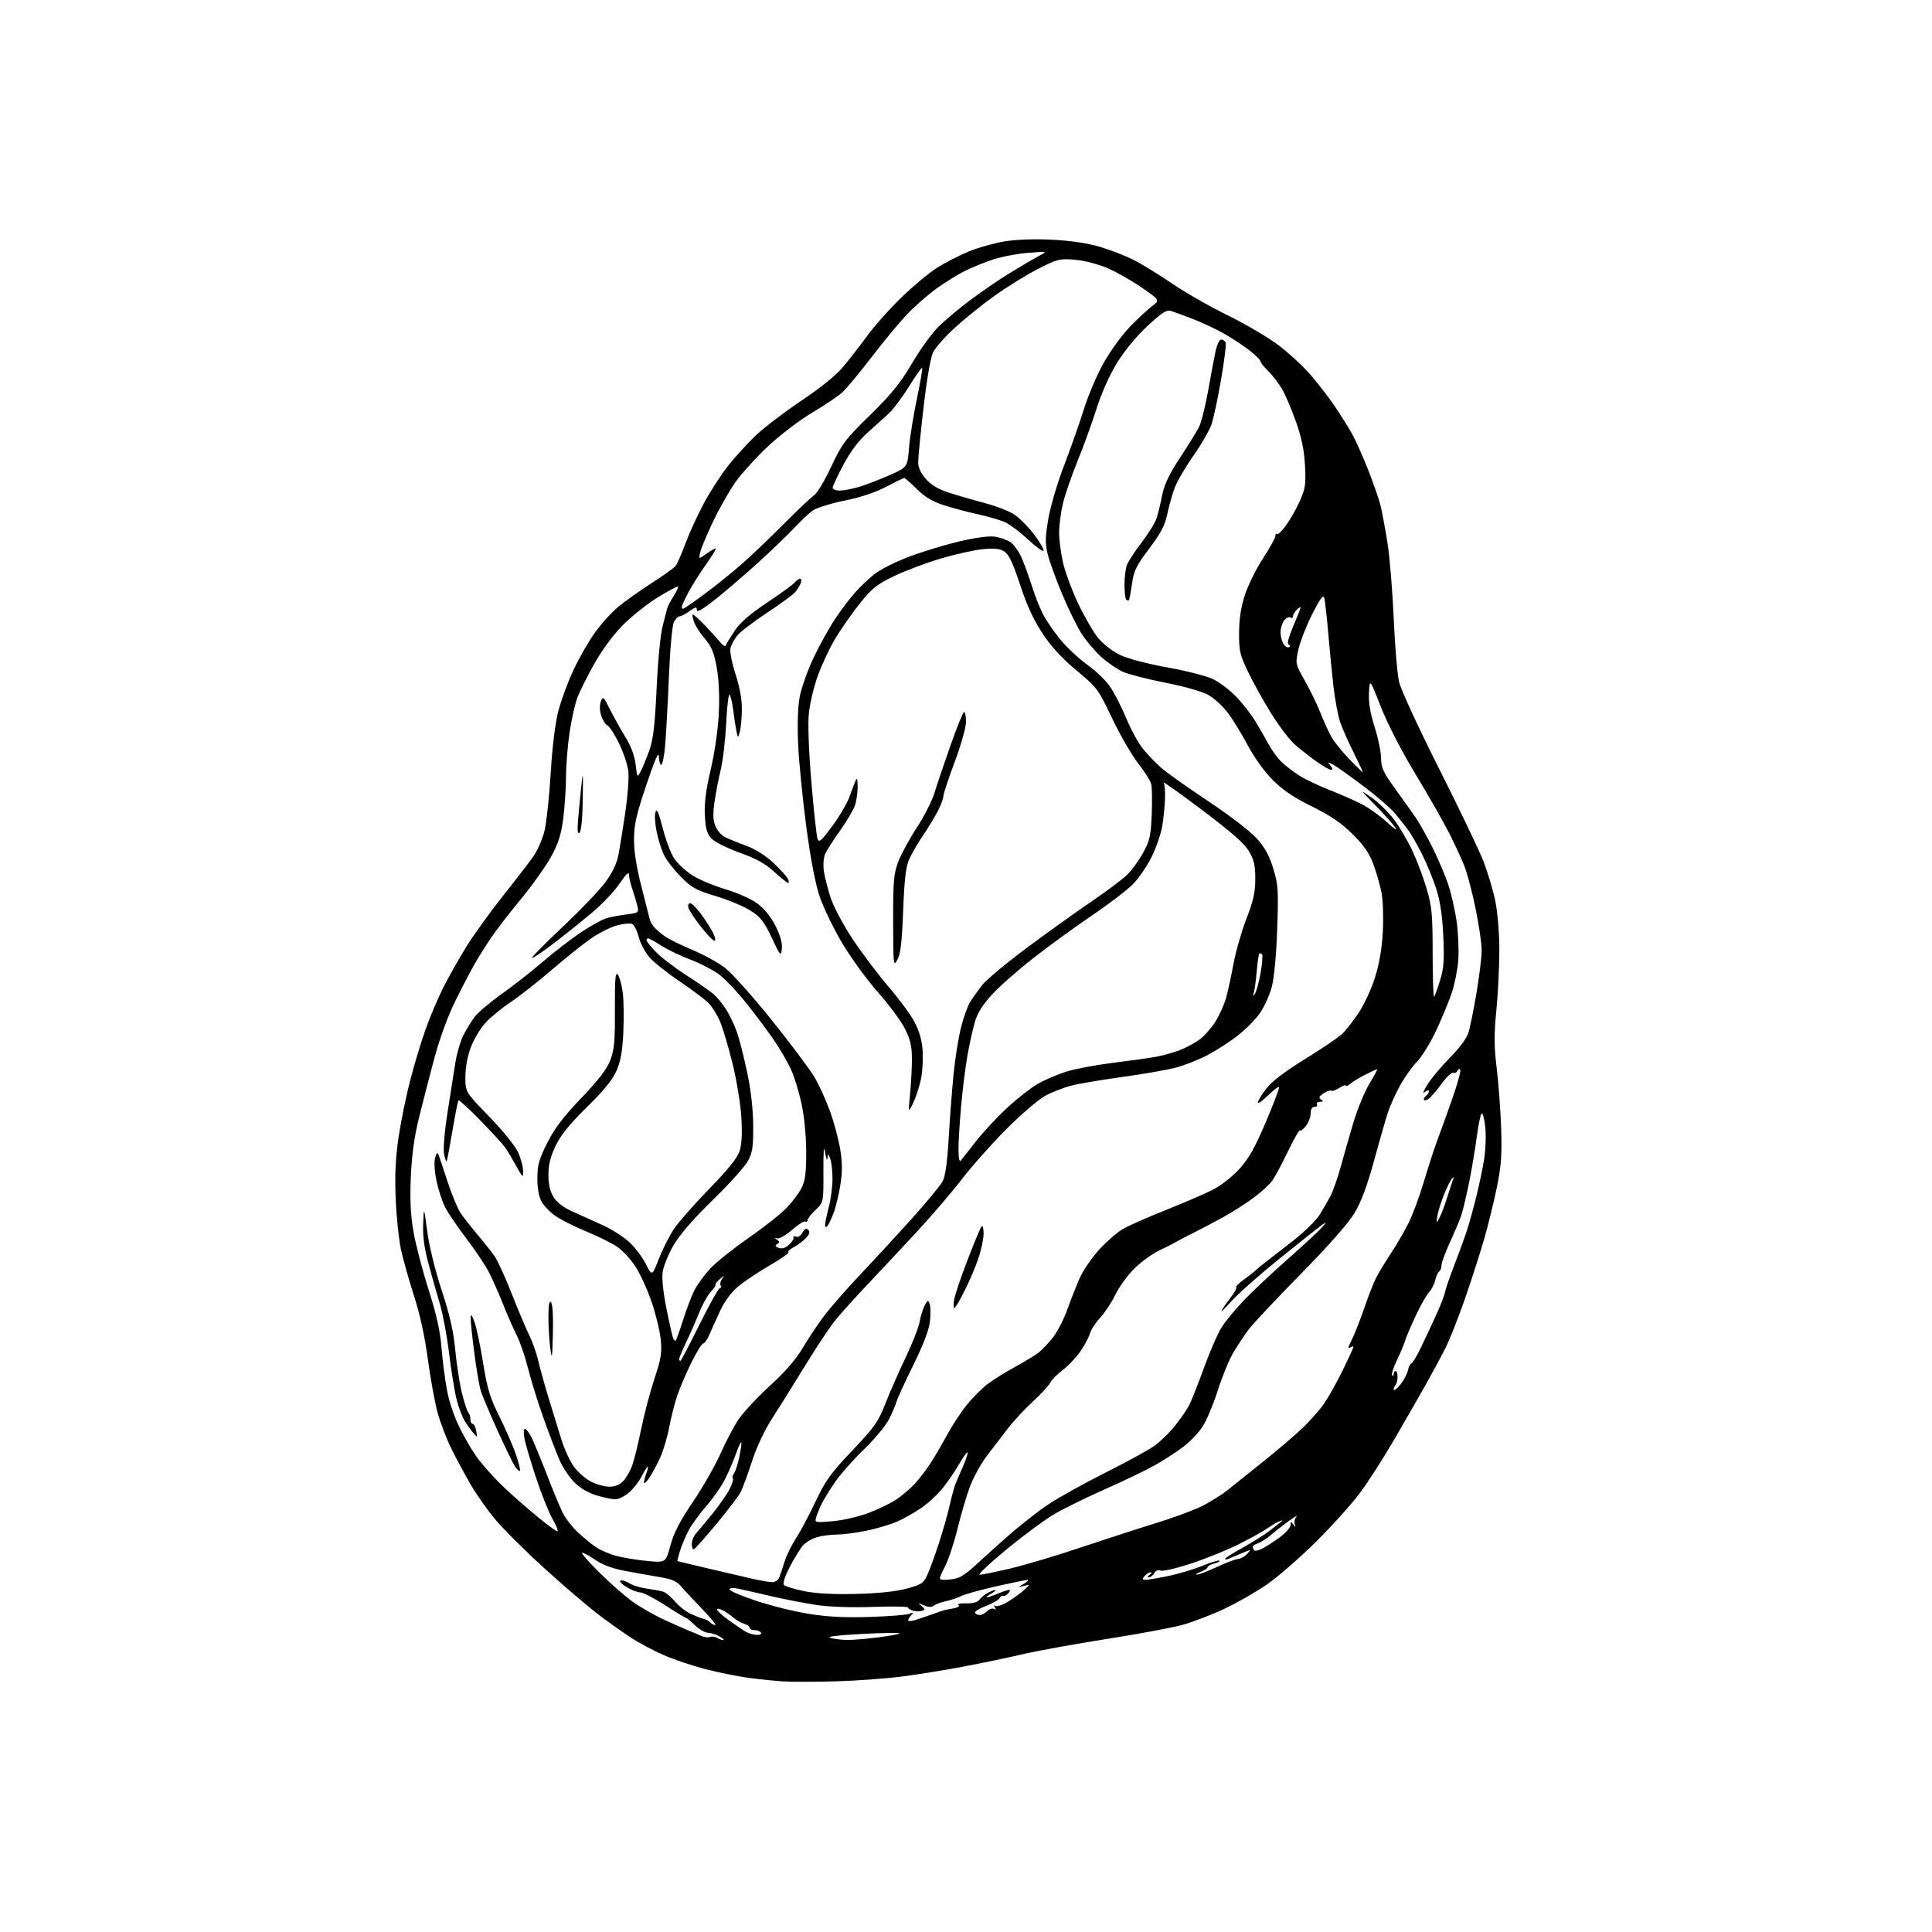 <?xml version="1.0" encoding="UTF-8" standalone="no"?>
<svg 
  version="1.1" 
  xmlns="http://www.w3.org/2000/svg" 
  xmlns:xlink="http://www.w3.org/1999/xlink" 
  xmlns:svg="http://www.w3.org/2000/svg"
  xmlns:rdf="http://www.w3.org/1999/02/22-rdf-syntax-ns#"
  xmlns:cc="http://creativecommons.org/ns#"
  xmlns:dc="http://purl.org/dc/elements/1.1/"
  viewBox="0 0 768 768"
  width="768"
  height="768"
>
<style>svg {background-color: white; }</style>"
<path stroke="none" fill="black" fill-rule="evenodd" d="M332.20,668.36C324.12,668.58 314.80,668.60 311.50,668.39C308.20,668.19 301.90,667.54 297.50,666.96C293.10,666.37 285.31,664.79 280.18,663.45C275.05,662.11 267.65,659.60 263.72,657.88C259.80,656.16 254.09,653.13 251.04,651.14C247.99,649.16 242.12,645.00 238.00,641.89C233.88,638.78 224.13,630.45 216.34,623.37C208.56,616.29 199.67,607.42 196.58,603.65C193.49,599.88 189.23,593.81 187.11,590.15C184.98,586.49 181.62,580.26 179.63,576.29C177.64,572.33 175.10,565.73 173.97,561.63C172.85,557.52 171.09,547.91 170.07,540.26C168.87,531.28 166.92,522.36 164.58,515.11C162.58,508.92 160.24,500.63 159.38,496.68C158.53,492.73 157.58,483.65 157.29,476.50C156.90,467.12 157.22,460.35 158.42,452.19C159.34,445.97 161.41,435.80 163.02,429.59C164.63,423.38 167.36,414.30 169.09,409.40C170.82,404.51 174.02,396.94 176.20,392.60C178.39,388.25 182.58,380.82 185.53,376.10C188.47,371.37 195.00,362.32 200.04,356.00C205.07,349.68 210.50,342.62 212.10,340.31C213.70,338.01 215.65,333.51 216.44,330.31C217.22,327.12 218.33,316.85 218.90,307.50C219.54,296.95 220.69,287.54 221.93,282.72C223.03,278.44 225.74,271.08 227.95,266.37C230.15,261.66 233.97,254.99 236.44,251.53C238.90,248.08 243.08,243.46 245.71,241.27C248.34,239.08 254.32,234.83 259.00,231.82C263.68,228.81 268.00,225.71 268.61,224.92C269.22,224.14 270.96,220.12 272.49,216.00C274.02,211.88 277.32,204.68 279.83,200.00C282.33,195.32 286.71,188.57 289.56,185.00C292.40,181.43 297.38,175.99 300.62,172.93C303.85,169.86 311.95,163.71 318.61,159.25C326.23,154.15 332.36,149.18 335.17,145.82C337.62,142.90 341.92,137.35 344.73,133.50C347.53,129.65 353.58,122.85 358.17,118.39C362.75,113.93 369.14,108.59 372.36,106.53C375.59,104.48 381.30,101.53 385.05,99.98C388.80,98.43 395.28,96.62 399.45,95.94C404.10,95.19 411.36,94.94 418.26,95.29C425.34,95.65 432.28,96.67 437.00,98.05C441.12,99.26 447.20,101.60 450.50,103.26C453.80,104.92 460.75,109.18 465.94,112.72C471.13,116.27 480.96,121.89 487.78,125.21C494.60,128.54 503.66,133.84 507.91,136.99C512.16,140.15 518.20,145.74 521.33,149.43C524.46,153.11 528.73,158.69 530.82,161.82C532.91,164.94 535.80,169.56 537.25,172.07C538.69,174.58 541.63,181.11 543.79,186.57C545.94,192.03 548.20,198.53 548.80,201.00C549.39,203.47 550.61,210.00 551.50,215.50C552.40,221.00 553.52,234.50 554.00,245.50C554.48,256.50 555.45,267.98 556.14,271.00C556.86,274.10 563.80,289.18 572.06,305.57C580.12,321.55 588.09,338.20 589.77,342.57C591.45,346.93 593.54,353.97 594.41,358.21C595.33,362.68 596.00,370.87 596.01,377.71C596.01,384.19 595.48,394.94 594.83,401.59C593.87,411.29 593.90,415.84 594.96,424.59C595.69,430.59 596.49,441.35 596.73,448.50C597.08,459.09 596.77,463.45 595.02,472.00C593.85,477.77 591.54,487.14 589.90,492.81C588.25,498.48 584.85,509.05 582.33,516.31C579.81,523.56 576.41,532.20 574.77,535.50C573.13,538.80 569.50,545.55 566.71,550.50C563.92,555.45 558.25,565.34 554.09,572.47C549.94,579.60 543.89,589.03 540.64,593.41C537.39,597.79 529.48,606.58 523.06,612.94C516.64,619.30 507.91,626.89 503.67,629.82C499.44,632.75 491.81,637.11 486.73,639.51C481.66,641.91 474.12,644.80 470.00,645.93C465.88,647.05 452.43,649.56 440.12,651.49C427.81,653.42 412.73,656.15 406.62,657.56C400.50,658.98 389.88,661.20 383.00,662.50C376.12,663.81 365.19,665.57 358.70,666.42C352.21,667.26 340.29,668.14 332.20,668.36zM287.50,651.95C288.05,651.94 287.38,651.29 286.00,650.50C284.62,649.71 282.55,649.05 281.40,649.04C280.24,649.02 277.88,647.65 276.16,646.00C274.43,644.35 272.77,643.00 272.48,643.00C272.18,643.00 268.46,640.75 264.22,638.00C259.97,635.25 255.60,633.00 254.50,633.00C253.40,633.00 250.93,632.03 249.00,630.84C247.07,629.66 246.04,628.51 246.69,628.28C247.34,628.06 248.92,628.55 250.19,629.37C251.46,630.19 254.53,631.14 257.00,631.48C259.48,631.82 262.40,632.36 263.50,632.67C264.60,632.99 266.78,634.78 268.34,636.65C269.91,638.52 272.83,640.78 274.84,641.67C276.85,642.56 279.12,643.42 279.88,643.58C280.64,643.73 281.74,644.34 282.33,644.93C282.92,645.52 283.83,646.00 284.35,646.00C284.88,646.00 282.58,643.19 279.25,639.75C275.92,636.31 272.14,632.25 270.85,630.72C269.00,628.53 267.13,627.72 262.00,626.87C258.43,626.28 252.21,625.17 248.20,624.41C243.29,623.48 239.41,622.00 236.38,619.91C233.89,618.21 231.64,617.03 231.37,617.30C231.10,617.57 234.17,621.05 238.19,625.04C242.21,629.02 248.00,634.13 251.06,636.39C254.12,638.65 259.97,642.03 264.06,643.89C268.15,645.76 272.62,647.73 274.00,648.28C275.38,648.82 277.48,649.72 278.68,650.27C279.88,650.82 281.50,651.02 282.27,650.73C283.05,650.43 284.32,650.59 285.09,651.08C285.87,651.57 286.95,651.96 287.50,651.95zM336.43,651.90C338.60,651.96 344.35,651.49 349.21,650.87C354.08,650.24 357.84,649.51 357.58,649.24C357.31,648.97 350.43,649.11 342.29,649.54C333.12,650.02 328.45,650.60 330.00,651.06C331.38,651.47 334.27,651.85 336.43,651.90zM300.81,649.90C302.11,649.96 302.85,649.56 302.50,649.00C302.16,648.45 301.01,648.00 299.94,648.00C298.87,648.00 298.00,647.58 298.00,647.07C298.00,646.55 296.99,645.83 295.75,645.45C294.51,645.08 292.60,643.98 291.50,643.01C290.40,642.04 288.49,640.73 287.25,640.09C286.01,639.45 285.00,639.32 285.00,639.80C285.00,640.27 287.13,642.20 289.73,644.08C292.34,645.96 295.37,648.02 296.48,648.65C297.59,649.29 299.54,649.85 300.81,649.90zM363.75,644.02C365.26,643.56 368.42,642.49 370.76,641.63C373.11,640.78 375.24,640.05 375.51,640.02C375.77,639.98 377.38,639.67 379.08,639.33C380.96,638.96 381.70,638.43 380.97,637.98C380.32,637.58 381.68,637.30 383.99,637.36C386.75,637.43 388.58,636.93 389.34,635.90C389.98,635.03 391.48,633.80 392.68,633.16C393.89,632.52 395.24,632.02 395.68,632.04C396.13,632.05 395.38,632.71 394.00,633.50C392.62,634.29 391.85,634.95 392.28,634.96C392.71,634.98 394.68,634.33 396.65,633.50C398.63,632.67 400.66,632.00 401.16,632.00C401.67,632.00 401.50,632.63 400.79,633.40C400.08,634.16 399.19,634.60 398.81,634.37C398.43,634.15 397.76,634.57 397.31,635.32C396.87,636.07 394.37,637.49 391.77,638.47C389.17,639.45 387.28,640.65 387.58,641.13C387.88,641.61 388.73,642.00 389.49,642.00C390.24,642.00 391.56,641.30 392.42,640.44C393.28,639.58 394.51,639.20 395.15,639.59C395.92,640.07 396.04,639.87 395.50,639.00C394.97,638.15 395.08,637.93 395.81,638.38C396.42,638.76 398.82,637.88 401.13,636.42C403.45,634.95 406.28,632.86 407.42,631.77C409.50,629.77 409.50,629.77 407.00,630.43C404.50,631.08 404.50,631.08 407.00,629.58C408.38,628.75 409.05,628.05 408.49,628.04C407.94,628.02 402.34,629.16 396.04,630.58C389.75,632.00 383.45,633.74 382.05,634.46C380.65,635.17 377.93,636.09 376.00,636.50C374.07,636.90 371.92,637.70 371.22,638.26C370.33,638.98 369.10,638.94 367.22,638.13C364.82,637.11 364.71,637.13 366.28,638.37C367.74,639.51 367.80,639.86 366.63,640.31C365.84,640.62 364.25,640.62 363.10,640.31C361.94,640.01 361.00,639.43 361.00,639.02C361.00,638.61 354.76,638.50 347.14,638.77C338.71,639.07 329.98,638.79 324.89,638.05C320.27,637.38 312.00,635.78 306.50,634.49C301.00,633.20 295.04,631.85 293.25,631.49C291.32,631.11 290.00,631.25 290.00,631.84C290.00,632.39 294.84,634.44 300.75,636.40C306.66,638.36 316.16,640.70 321.85,641.59C329.16,642.74 336.19,643.08 345.85,642.76C353.36,642.52 360.40,641.95 361.50,641.51C363.15,640.85 363.28,640.94 362.25,642.05C361.56,642.79 361.00,643.73 361.00,644.13C361.00,644.53 362.24,644.48 363.75,644.02zM340.00,633.62C348.80,633.42 355.83,632.70 360.19,631.55C366.07,630.00 367.06,629.38 368.47,626.42C369.35,624.56 371.42,618.96 373.06,613.97C374.71,608.98 376.73,601.89 377.55,598.20C378.38,594.52 379.46,590.60 379.96,589.50C380.46,588.40 381.81,585.29 382.95,582.60C384.09,579.90 384.85,577.52 384.63,577.30C384.42,577.09 382.99,579.07 381.46,581.70C379.93,584.34 377.07,588.58 375.09,591.12C373.12,593.67 369.25,597.32 366.50,599.24C363.75,601.15 359.33,603.67 356.68,604.83C354.03,606.00 348.54,607.63 344.48,608.47C340.41,609.31 335.15,610.00 332.79,610.01C330.43,610.01 326.89,610.46 324.93,611.00C322.96,611.55 320.42,613.01 319.29,614.25C318.16,615.49 315.77,619.34 313.98,622.81C311.89,626.88 311.07,629.47 311.70,630.10C312.23,630.63 315.78,631.71 319.58,632.49C324.16,633.44 331.07,633.82 340.00,633.62zM306.77,628.92C308.25,628.97 309.34,628.22 309.89,626.75C310.36,625.51 311.30,622.70 311.97,620.50C312.64,618.30 314.65,614.25 316.43,611.50C318.21,608.75 321.72,602.14 324.24,596.80C328.17,588.49 330.25,585.60 338.76,576.66C347.63,567.33 349.04,565.32 351.99,557.86C353.80,553.26 357.44,545.00 360.06,539.50C362.69,534.00 365.16,527.70 365.55,525.50C365.94,523.30 366.84,520.38 367.55,519.00C368.71,516.75 368.92,516.68 369.55,518.31C369.94,519.31 369.99,522.46 369.66,525.31C369.26,528.75 367.05,534.56 363.12,542.50C359.86,549.10 356.86,555.62 356.46,557.00C356.07,558.38 354.69,561.59 353.41,564.14C352.13,566.69 347.64,572.09 343.44,576.14C339.24,580.19 334.12,585.98 332.05,589.00C329.98,592.02 327.61,595.85 326.77,597.50C325.94,599.15 324.92,601.58 324.51,602.90C323.77,605.31 323.77,605.31 330.98,604.70C335.01,604.37 341.36,602.90 345.35,601.39C349.28,599.90 354.30,597.45 356.50,595.94C358.70,594.43 361.90,591.69 363.61,589.85C365.31,588.01 368.04,584.48 369.68,582.00C371.31,579.52 374.34,574.35 376.43,570.50C378.51,566.65 382.08,561.21 384.36,558.40C386.64,555.60 390.30,551.93 392.50,550.24C394.70,548.56 399.67,545.45 403.55,543.34C407.43,541.23 411.72,538.60 413.08,537.50C414.44,536.40 416.96,533.70 418.68,531.50C420.40,529.30 422.93,524.35 424.30,520.50C425.67,516.65 427.89,511.02 429.23,508.00C430.58,504.98 434.06,499.90 436.97,496.71C439.88,493.53 444.12,489.85 446.38,488.54C448.65,487.22 456.27,483.85 463.32,481.05C470.38,478.25 478.74,474.64 481.91,473.04C485.23,471.37 489.76,467.85 492.59,464.76C496.40,460.58 498.78,456.38 503.21,445.98C506.35,438.61 508.70,432.37 508.44,432.10C508.18,431.84 506.17,433.38 503.98,435.52C501.79,437.66 500.00,438.90 500.00,438.28C500.00,437.66 501.48,435.21 503.30,432.83C505.54,429.90 510.50,426.10 518.75,421.00C525.43,416.88 532.09,412.38 533.53,411.00C534.98,409.62 537.92,405.87 540.07,402.66C542.22,399.44 545.13,393.14 546.55,388.66C548.28,383.21 549.32,377.18 549.68,370.50C549.99,365.00 549.77,358.02 549.20,355.00C548.63,351.98 547.15,346.80 545.92,343.50C544.24,339.02 542.13,335.98 537.59,331.50C533.13,327.10 528.83,324.18 521.50,320.57C514.30,317.02 509.94,314.08 505.94,310.07C502.64,306.77 498.61,301.16 496.02,296.29C493.62,291.78 490.03,285.93 488.04,283.29C486.05,280.66 482.55,277.47 480.26,276.20C477.90,274.90 470.60,272.83 463.36,271.41C456.35,270.04 448.71,268.08 446.38,267.05C444.05,266.02 440.12,263.30 437.63,261.01C435.14,258.72 431.68,254.61 429.92,251.88C428.17,249.15 424.71,242.09 422.24,236.20C419.77,230.32 417.18,223.17 416.48,220.33C415.43,216.03 415.47,213.67 416.71,206.33C417.54,201.41 420.33,191.96 423.00,185.00C425.64,178.12 429.18,168.06 430.87,162.64C432.56,157.22 436.07,148.98 438.69,144.32C441.30,139.66 445.93,133.26 448.97,130.09C452.01,126.92 455.99,123.20 457.82,121.83C461.14,119.34 461.14,119.34 453.82,114.29C449.79,111.51 443.57,108.00 440.00,106.49C436.31,104.93 430.76,103.52 427.17,103.23C421.23,102.75 420.33,102.97 412.67,106.88C408.18,109.17 400.45,113.94 395.50,117.48C390.55,121.01 383.35,126.80 379.50,130.33C375.65,133.86 371.77,138.27 370.87,140.13C369.92,142.10 368.37,151.16 367.12,162.00C365.94,172.18 364.99,181.95 364.99,183.72C365.00,185.86 366.01,188.08 368.05,190.40C370.17,192.82 372.97,194.47 377.30,195.87C380.71,196.97 387.10,198.82 391.50,199.98C395.90,201.15 401.17,203.20 403.21,204.54C405.25,205.88 408.78,209.44 411.05,212.45C413.33,215.47 415.03,218.37 414.84,218.91C414.66,219.45 411.85,217.42 408.61,214.40C405.37,211.38 401.11,208.24 399.15,207.42C397.19,206.60 392.42,205.24 388.54,204.39C384.67,203.55 378.67,201.95 375.21,200.84C370.69,199.38 367.67,197.58 364.46,194.41C362.00,191.98 359.75,190.00 359.47,190.00C359.18,190.00 355.92,191.58 352.22,193.52C347.89,195.79 342.00,197.74 335.65,199.02C330.24,200.11 324.58,201.88 323.07,202.95C321.57,204.02 318.33,207.06 315.88,209.70C313.44,212.34 306.95,218.57 301.47,223.56C295.99,228.54 288.24,235.19 284.25,238.35C279.29,242.27 277.00,243.58 277.00,242.47C277.00,241.10 276.58,241.17 274.10,242.93C272.50,244.07 270.71,245.00 270.13,245.00C269.55,245.00 268.55,245.98 267.91,247.18C267.23,248.43 266.39,257.59 265.91,268.93C265.46,279.69 264.78,291.99 264.41,296.25C264.04,300.51 263.35,304.00 262.87,304.00C262.39,304.00 261.96,302.54 261.91,300.75C261.84,298.46 260.37,301.79 256.94,312.00C252.92,323.93 252.05,327.78 252.03,333.69C252.01,338.52 253.00,344.75 255.05,352.69C256.72,359.18 258.20,365.02 258.34,365.65C258.48,366.28 259.20,367.54 259.96,368.45C260.71,369.35 262.63,371.02 264.23,372.16C265.83,373.30 270.73,375.73 275.12,377.55C279.52,379.38 285.37,382.59 288.14,384.68C290.90,386.78 299.29,396.15 306.77,405.50C314.26,414.85 321.87,425.00 323.69,428.05C325.50,431.10 328.29,437.17 329.88,441.55C331.47,445.92 333.30,452.74 333.97,456.71C334.86,462.10 334.89,465.70 334.07,470.96C333.47,474.84 332.24,479.92 331.34,482.25C330.44,484.59 329.32,486.93 328.85,487.45C328.34,488.02 328.00,487.81 328.00,486.91C328.00,486.09 328.68,482.83 329.50,479.66C330.32,476.49 330.97,471.34 330.93,468.20C330.89,465.07 330.47,461.60 330.00,460.50C329.14,458.50 329.14,458.50 328.92,460.50C328.80,461.60 328.38,460.48 327.98,458.00C327.50,454.95 327.28,457.44 327.32,465.71C327.38,477.92 327.38,477.92 324.19,480.97C322.43,482.65 321.00,484.49 321.00,485.07C321.00,485.65 320.60,485.87 320.12,485.58C319.64,485.28 317.28,486.76 314.87,488.86C312.47,490.97 309.82,492.50 309.00,492.27C307.79,491.93 307.76,492.03 308.86,492.80C309.95,493.57 309.97,493.90 308.92,494.55C307.96,495.15 308.12,495.52 309.57,496.06C310.86,496.53 312.23,496.10 313.72,494.74C314.94,493.62 315.70,492.33 315.42,491.87C315.13,491.40 315.56,491.28 316.37,491.59C317.26,491.93 318.31,491.29 319.02,489.97C319.86,488.40 320.49,488.09 321.27,488.87C322.05,489.65 321.81,490.55 320.43,492.08C319.37,493.25 317.22,494.87 315.66,495.68C314.09,496.49 313.09,497.42 313.42,497.76C313.76,498.09 310.40,500.47 305.95,503.03C301.51,505.59 295.89,509.34 293.48,511.36C290.64,513.72 288.06,517.23 286.18,521.26C284.58,524.69 282.65,528.96 281.89,530.75C281.13,532.54 280.06,534.03 279.51,534.07C278.95,534.10 276.81,537.59 274.74,541.82C272.66,546.04 270.15,551.98 269.14,555.00C268.13,558.02 266.71,563.64 265.99,567.48C265.28,571.32 263.66,576.72 262.40,579.48C261.15,582.24 259.20,585.85 258.07,587.50C256.94,589.15 256.01,589.97 256.01,589.32C256.00,588.66 256.44,586.98 256.98,585.57C257.51,584.15 257.75,583.00 257.50,583.00C257.25,583.00 256.15,584.74 255.06,586.87C253.98,589.01 251.68,591.93 249.97,593.37C248.25,594.82 245.84,596.00 244.60,596.00C243.37,596.00 240.03,595.31 237.17,594.46C233.92,593.49 230.64,591.57 228.37,589.30C226.38,587.31 223.74,583.39 222.51,580.59C221.27,577.79 218.41,570.33 216.15,564.00C213.88,557.67 211.09,548.71 209.95,544.09C208.80,539.46 206.78,533.52 205.45,530.90C204.12,528.27 201.66,522.69 200.00,518.50C198.34,514.31 195.83,508.62 194.42,505.85C193.02,503.08 188.98,497.03 185.45,492.40C181.92,487.78 178.09,482.15 176.94,479.89C175.79,477.63 174.25,472.91 173.51,469.39C172.72,465.60 172.50,461.88 172.96,460.25C173.52,458.32 173.92,457.95 174.32,459.00C174.64,459.82 176.28,464.72 177.97,469.88C179.66,475.04 182.02,480.66 183.21,482.38C184.40,484.10 187.46,487.98 190.00,491.00C192.54,494.02 195.56,497.85 196.70,499.50C197.84,501.15 200.91,507.90 203.51,514.50C206.11,521.10 209.25,528.52 210.49,531.00C211.72,533.48 213.29,537.98 213.99,541.00C214.68,544.02 216.56,550.77 218.16,556.00C219.77,561.23 222.03,568.56 223.18,572.29C224.33,576.03 226.56,580.85 228.13,583.01C229.69,585.18 232.76,587.86 234.95,588.97C237.13,590.09 240.43,591.00 242.29,591.00C244.50,591.00 246.39,590.22 247.79,588.72C248.97,587.47 250.58,584.61 251.37,582.38C252.15,580.14 253.75,573.63 254.91,567.91C256.07,562.18 258.43,553.27 260.14,548.10C262.78,540.17 263.17,537.76 262.67,532.60C262.35,529.25 260.71,522.45 259.02,517.51C257.34,512.57 254.40,506.16 252.48,503.27C250.56,500.39 247.28,496.89 245.18,495.50C243.08,494.11 237.60,491.41 233.01,489.50C228.41,487.60 222.90,484.82 220.76,483.33C218.61,481.85 216.12,479.25 215.22,477.57C214.18,475.63 213.59,472.19 213.61,468.27C213.64,463.04 214.28,460.78 217.57,454.27C220.47,448.52 223.98,443.90 231.07,436.50C237.93,429.34 241.19,425.08 242.57,421.50C244.19,417.32 244.49,414.00 244.44,401.16C244.40,388.66 244.62,386.13 245.64,387.52C246.32,388.46 247.19,391.69 247.57,394.71C247.95,397.72 248.04,404.76 247.78,410.34C247.44,417.84 246.73,421.83 245.10,425.60C243.53,429.20 240.08,433.45 233.31,440.10C226.36,446.92 222.94,451.15 220.86,455.50C218.79,459.86 218.00,463.01 218.00,467.00C218.01,470.76 218.65,473.55 220.03,475.82C221.40,478.06 223.91,479.97 227.78,481.70C230.92,483.11 236.28,485.52 239.67,487.06C243.06,488.60 247.71,491.55 250.00,493.62C252.28,495.68 255.29,499.62 256.68,502.36C259.21,507.34 259.21,507.34 261.92,500.36C263.42,496.52 266.14,491.16 267.97,488.44C269.80,485.72 276.12,478.55 282.01,472.50C289.45,464.86 293.12,460.30 294.00,457.57C294.86,454.91 295.09,450.57 294.69,444.07C294.37,438.72 292.80,429.21 291.13,422.50C289.49,415.90 287.27,408.48 286.20,406.00C285.13,403.52 283.15,400.33 281.81,398.90C280.48,397.48 275.33,393.59 270.39,390.26C265.44,386.94 259.96,382.58 258.21,380.58C256.45,378.58 254.50,374.90 253.87,372.39C253.24,369.88 252.04,367.57 251.21,367.25C250.37,366.93 247.70,367.20 245.26,367.85C242.83,368.50 238.29,370.78 235.17,372.90C232.05,375.03 225.00,380.65 219.50,385.40C214.00,390.14 206.57,395.97 203.00,398.35C199.43,400.73 194.87,404.49 192.87,406.71C190.87,408.93 188.29,413.29 187.12,416.41C185.82,419.88 185.00,424.41 185.00,428.09C185.00,434.11 185.00,434.11 194.46,443.86C199.85,449.41 204.79,455.52 205.94,458.05C207.05,460.50 207.96,463.85 207.96,465.50C207.96,468.34 207.82,468.23 205.18,463.45C203.65,460.67 201.68,457.37 200.80,456.12C199.92,454.87 195.49,450.04 190.96,445.40C186.42,440.75 182.51,437.15 182.27,437.40C182.02,437.65 180.95,442.95 179.90,449.18C178.84,455.40 177.81,460.95 177.62,461.50C177.42,462.05 176.94,460.89 176.55,458.93C176.12,456.75 176.66,450.13 177.94,441.93C179.09,434.54 180.50,425.63 181.07,422.11C181.64,418.60 183.03,413.87 184.16,411.61C185.30,409.35 187.32,406.05 188.64,404.28C189.97,402.51 194.90,398.33 199.59,395.00C204.28,391.66 211.62,385.91 215.90,382.20C220.19,378.50 226.95,373.29 230.93,370.62C234.91,367.95 239.59,365.38 241.33,364.92C243.07,364.45 246.64,363.80 249.25,363.47C253.81,362.90 253.98,362.76 253.37,360.19C253.02,358.71 252.13,355.70 251.38,353.50C250.64,351.30 250.02,348.65 250.01,347.61C250.01,346.39 248.72,347.63 246.38,351.11C244.40,354.07 239.62,359.17 235.77,362.43C231.92,365.70 224.98,371.27 220.35,374.82C215.72,378.36 211.72,381.06 211.47,380.80C211.22,380.55 216.72,374.98 223.69,368.42C230.66,361.87 238.28,353.90 240.62,350.73C243.49,346.84 245.19,343.26 245.86,339.73C246.41,336.85 247.64,329.28 248.58,322.91C249.52,316.53 250.06,309.20 249.77,306.62C249.48,304.04 247.79,298.99 246.02,295.39C244.25,291.80 242.20,288.63 241.45,288.34C240.71,288.06 239.61,286.36 239.02,284.57C238.36,282.55 238.28,280.40 238.84,278.92C239.67,276.66 239.88,276.84 242.48,282.01C244.00,285.03 246.77,290.00 248.64,293.06C250.87,296.69 252.27,300.47 252.68,303.94C253.31,309.26 253.31,309.26 254.75,306.51C255.54,304.99 257.08,301.22 258.17,298.13C259.69,293.79 260.34,288.13 261.02,273.50C261.52,262.79 262.56,252.07 263.40,248.92C264.21,245.86 265.02,242.71 265.19,241.92C265.36,241.14 266.50,238.95 267.72,237.06C268.95,235.16 269.75,233.42 269.51,233.18C269.27,232.94 265.57,234.92 261.29,237.58C257.01,240.24 250.71,245.28 247.30,248.78C243.68,252.49 239.07,258.77 236.24,263.86C233.57,268.66 230.60,274.54 229.65,276.92C228.69,279.31 227.26,285.59 226.46,290.88C225.66,296.17 225.01,304.11 225.01,308.53C225.00,312.94 224.52,320.36 223.94,325.02C223.12,331.58 222.05,335.03 219.19,340.34C217.16,344.11 211.75,351.72 207.18,357.26C202.60,362.80 197.17,369.84 195.12,372.91C193.06,375.99 190.12,380.69 188.58,383.36C187.05,386.03 183.62,392.60 180.98,397.95C178.07,403.82 174.78,412.82 172.68,420.59C170.77,427.69 167.99,438.45 166.51,444.50C164.66,452.10 163.67,459.36 163.30,468.00C162.92,477.06 163.21,483.03 164.38,489.70C165.26,494.77 167.96,505.12 170.38,512.70C173.50,522.50 174.98,529.11 175.48,535.50C175.86,540.45 176.85,548.10 177.66,552.50C178.60,557.55 180.64,563.45 183.19,568.50C185.41,572.90 188.78,578.41 190.67,580.74C192.57,583.07 196.00,586.91 198.31,589.27C200.61,591.64 206.69,597.09 211.80,601.40C216.92,605.70 221.35,608.99 221.64,608.69C221.94,608.40 221.03,606.21 219.63,603.82C218.24,601.43 215.30,594.09 213.11,587.49C210.92,580.90 208.83,573.81 208.45,571.75C208.08,569.69 208.18,568.00 208.66,568.00C209.15,568.00 210.30,569.46 211.22,571.25C212.13,573.04 214.90,579.74 217.37,586.14C219.83,592.54 222.74,599.52 223.84,601.64C224.93,603.76 227.56,607.12 229.67,609.09C231.77,611.07 234.99,613.70 236.80,614.95C238.62,616.19 242.34,617.80 245.08,618.52C247.82,619.24 253.34,620.14 257.35,620.52C264.65,621.20 264.65,621.20 266.50,614.35C267.86,609.33 270.26,604.69 275.46,597.00C279.36,591.23 284.26,582.67 286.33,578.00C288.41,573.33 291.61,567.21 293.46,564.41C295.30,561.61 300.94,555.54 306.00,550.91C312.12,545.31 316.47,540.31 319.03,535.93C321.15,532.32 324.97,526.57 327.54,523.16C330.10,519.75 336.57,512.36 341.91,506.73C347.24,501.10 356.47,491.10 362.41,484.51C368.34,477.91 373.90,471.16 374.76,469.51C375.79,467.51 376.58,461.82 377.12,452.50C377.56,444.80 378.43,433.35 379.05,427.05C379.68,420.75 381.02,412.33 382.04,408.34C383.06,404.35 384.68,399.83 385.65,398.29C386.61,396.76 388.73,393.77 390.35,391.66C391.98,389.55 400.10,382.78 408.40,376.61C416.71,370.44 428.33,362.12 434.24,358.11C440.15,354.10 446.46,349.34 448.26,347.54C450.07,345.73 452.87,341.84 454.48,338.88C457.04,334.21 457.48,332.22 457.83,323.78C458.05,318.43 457.96,312.98 457.63,311.67C457.30,310.36 454.95,306.63 452.41,303.39C449.87,300.15 445.21,292.10 442.07,285.50C436.51,273.84 436.11,273.30 427.92,266.50C422.13,261.68 417.92,257.10 414.43,251.82C410.88,246.45 408.20,240.66 405.52,232.50C402.69,223.89 401.06,220.43 399.30,219.28C397.49,218.09 395.43,217.86 390.71,218.31C387.29,218.64 379.77,220.30 374.00,222.01C368.23,223.72 359.87,226.87 355.44,229.00C348.44,232.36 346.64,233.81 341.68,240.04C338.54,243.98 334.18,250.22 331.99,253.91C329.79,257.60 326.70,264.19 325.12,268.56C323.53,272.93 321.92,279.69 321.53,283.58C321.10,287.93 321.49,298.54 322.55,311.08C323.49,322.31 324.59,332.37 324.98,333.44C325.58,335.09 326.47,334.32 330.81,328.44C333.63,324.62 336.67,319.48 337.57,317.00C338.46,314.52 339.57,311.60 340.03,310.50C340.67,308.96 340.88,309.44 340.93,312.60C340.97,314.86 340.49,318.23 339.87,320.10C339.25,321.97 336.51,326.59 333.80,330.37C331.08,334.14 328.42,338.40 327.88,339.82C327.34,341.24 327.17,344.23 327.52,346.46C327.86,348.68 329.05,353.34 330.17,356.81C331.31,360.35 335.16,367.58 338.95,373.31C342.66,378.91 349.04,387.39 353.12,392.13C357.21,396.88 361.84,403.12 363.40,406.00C365.33,409.53 366.41,413.22 366.74,417.38C367.01,420.77 366.72,426.01 366.08,429.02C365.45,432.03 364.05,436.30 362.98,438.50C361.03,442.50 361.03,442.50 361.76,435.00C362.17,430.88 362.50,424.57 362.50,421.00C362.50,415.92 361.90,413.30 359.76,409.00C358.26,405.98 353.44,399.45 349.06,394.51C344.68,389.56 338.28,380.79 334.84,375.01C331.41,369.23 327.37,360.90 325.88,356.50C324.08,351.21 322.26,341.73 320.50,328.50C319.04,317.50 317.58,302.80 317.27,295.84C316.91,287.63 317.14,280.94 317.93,276.84C318.61,273.35 321.07,266.43 323.41,261.46C325.75,256.50 329.66,249.47 332.08,245.86C334.51,242.24 338.11,237.50 340.09,235.32C342.06,233.14 345.43,229.95 347.59,228.23C349.74,226.50 355.68,223.49 360.78,221.52C365.89,219.55 374.87,216.79 380.75,215.37C387.29,213.79 392.92,212.99 395.26,213.31C397.36,213.59 400.21,214.56 401.60,215.47C402.99,216.38 405.04,219.24 406.15,221.81C407.27,224.39 409.09,229.43 410.21,233.00C411.32,236.57 413.25,241.53 414.51,244.00C415.76,246.48 418.91,251.09 421.51,254.25C424.12,257.41 429.05,262.00 432.49,264.46C436.12,267.04 440.01,270.92 441.77,273.71C443.44,276.34 446.20,281.88 447.91,286.00C449.61,290.12 452.47,295.32 454.25,297.55C456.04,299.77 459.30,303.19 461.50,305.13C463.70,307.08 472.16,313.09 480.29,318.49C488.69,324.06 497.02,330.45 499.55,333.27C502.84,336.93 504.57,340.08 506.15,345.28C508.11,351.71 508.24,353.81 507.70,369.41C507.34,379.90 506.50,388.75 505.54,392.33C504.69,395.54 502.60,400.18 500.91,402.63C499.22,405.09 495.28,409.10 492.17,411.55C489.05,414.00 483.57,417.54 480.00,419.42C476.43,421.29 470.68,423.56 467.24,424.44C463.80,425.33 454.35,426.97 446.24,428.09C438.13,429.20 428.98,430.76 425.89,431.55C422.81,432.33 418.08,434.18 415.39,435.65C412.70,437.12 405.76,443.09 399.97,448.91C394.18,454.74 386.34,463.55 382.55,468.50C378.76,473.45 370.89,482.66 365.08,488.97C359.26,495.27 350.42,504.72 345.44,509.97C340.46,515.21 334.53,521.77 332.27,524.55C330.00,527.32 324.59,535.42 320.24,542.55C315.89,549.67 310.00,559.10 307.16,563.50C303.91,568.52 300.84,575.03 298.90,580.98C297.20,586.20 295.19,591.67 294.42,593.15C293.66,594.63 289.37,600.26 284.88,605.67C280.40,611.08 276.34,615.65 275.87,615.83C275.39,616.02 275.00,615.09 275.00,613.77C275.00,612.45 275.80,610.50 276.77,609.44C277.75,608.37 280.70,604.83 283.34,601.57C285.98,598.31 288.99,593.98 290.03,591.95C291.07,589.91 291.64,587.98 291.31,587.65C290.98,587.32 291.18,586.47 291.74,585.77C292.30,585.07 293.28,582.07 293.90,579.10C294.53,576.14 294.87,573.54 294.67,573.33C294.46,573.12 293.53,575.10 292.61,577.73C291.69,580.35 289.78,584.85 288.36,587.71C286.95,590.58 283.58,595.45 280.88,598.55C278.17,601.64 274.96,606.04 273.75,608.33C272.54,610.63 271.00,614.28 270.32,616.46C269.64,618.64 269.18,620.48 269.29,620.55C269.41,620.62 274.68,621.89 281.00,623.37C287.32,624.85 295.20,626.69 298.50,627.45C301.80,628.21 305.52,628.87 306.77,628.92zM375.92,628.00C377.54,628.00 379.91,627.59 381.18,627.08C382.46,626.58 385.07,624.70 387.00,622.91C388.93,621.11 394.72,615.89 399.87,611.30C405.02,606.72 412.67,600.69 416.87,597.92C421.07,595.15 431.13,589.57 439.22,585.51C447.32,581.45 456.00,576.72 458.51,575.00C461.01,573.27 464.88,569.57 467.09,566.76C469.31,563.96 471.84,560.28 472.72,558.58C473.60,556.89 476.27,550.14 478.65,543.58C481.03,537.02 484.23,529.75 485.75,527.41C487.27,525.08 491.22,520.32 494.53,516.83C497.85,513.35 505.72,505.95 512.03,500.39C518.34,494.82 524.40,489.21 525.50,487.92C527.50,485.57 527.50,485.57 525.38,487.03C524.22,487.84 516.72,493.79 508.72,500.25C500.72,506.71 492.08,514.36 489.50,517.25C486.93,520.14 485.16,521.83 485.58,521.00C485.99,520.17 487.60,517.88 489.14,515.89C490.68,513.90 491.71,512.04 491.42,511.75C491.12,511.46 492.37,510.16 494.18,508.87C495.99,507.58 498.20,505.85 499.09,505.01C499.98,504.18 502.01,502.51 503.61,501.31C505.20,500.10 509.98,496.39 514.24,493.05C518.50,489.72 523.12,485.18 524.52,482.96C525.92,480.75 527.93,477.26 528.98,475.22C530.03,473.17 531.86,467.90 533.05,463.50C534.25,459.10 536.50,451.23 538.07,446.00C539.64,440.77 542.48,433.91 544.39,430.75C546.29,427.59 547.68,425.00 547.46,425.00C547.24,425.00 545.14,425.97 542.78,427.17C540.43,428.36 537.71,430.00 536.75,430.82C535.79,431.64 535.00,431.96 535.00,431.54C535.00,431.12 533.86,431.52 532.47,432.43C531.08,433.34 529.58,433.86 529.13,433.58C528.69,433.31 527.31,433.80 526.06,434.67C524.28,435.92 524.09,436.44 525.15,437.11C526.19,437.77 526.08,437.97 524.69,437.98C523.70,437.99 523.16,438.45 523.50,439.00C523.84,439.55 523.42,440.00 522.56,440.00C521.55,440.00 521.00,440.91 521.00,442.59C521.00,444.02 520.16,446.25 519.13,447.56C518.11,448.86 517.03,449.69 516.73,449.40C516.44,449.10 514.30,452.83 511.98,457.68C509.66,462.53 506.87,467.76 505.78,469.29C504.70,470.82 501.35,473.90 498.34,476.12C495.34,478.34 490.09,481.70 486.69,483.60C483.28,485.49 477.80,488.39 474.50,490.03C471.20,491.68 467.82,493.44 467.00,493.95C466.18,494.46 463.37,495.88 460.76,497.11C458.16,498.34 453.83,501.46 451.15,504.04C448.47,506.63 445.00,511.35 443.44,514.53C441.89,517.71 439.11,521.93 437.28,523.91C435.45,525.88 433.66,528.62 433.31,530.00C432.95,531.38 431.28,534.53 429.60,537.01C427.91,539.48 424.73,542.87 422.53,544.54C420.33,546.20 418.06,548.50 417.50,549.63C416.93,550.77 413.84,554.13 410.62,557.10C407.40,560.07 402.91,564.90 400.64,567.83C398.36,570.76 394.60,575.67 392.27,578.75C389.95,581.82 386.94,587.29 385.58,590.91C384.22,594.54 382.01,602.03 380.66,607.57C379.32,613.11 377.04,619.97 375.59,622.82C372.97,628.00 372.97,628.00 375.92,628.00zM455.42,628.00C456.34,628.00 460.37,627.32 464.39,626.49C468.41,625.66 474.52,623.84 477.96,622.44C481.41,621.04 484.45,620.12 484.73,620.40C485.01,620.68 484.06,621.20 482.62,621.56C481.18,621.92 480.00,622.58 480.00,623.03C480.00,623.47 478.76,624.29 477.25,624.84C475.74,625.39 475.08,625.88 475.79,625.92C476.50,625.96 480.04,624.62 483.65,622.93C487.26,621.24 491.09,619.79 492.15,619.71C493.21,619.63 494.85,618.71 495.79,617.67C497.46,615.81 497.42,615.81 493.50,617.48C491.30,618.41 488.94,619.41 488.25,619.70C487.56,619.98 487.00,619.96 487.00,619.66C487.00,619.35 490.04,617.42 493.75,615.37C497.46,613.32 502.30,610.30 504.50,608.65C506.70,607.00 508.95,605.22 509.50,604.70C510.05,604.18 509.38,604.32 508.00,605.02C506.62,605.71 504.38,607.07 503.00,608.03C501.62,608.99 496.85,611.62 492.39,613.87C487.92,616.12 479.51,619.53 473.68,621.46C467.85,623.39 462.34,624.68 461.42,624.33C460.39,623.94 459.40,624.33 458.83,625.35C458.32,626.26 457.36,626.99 456.70,626.98C455.97,626.98 456.08,626.59 457.00,626.00C457.82,625.47 457.99,625.02 457.37,625.02C456.75,625.01 455.68,625.67 455.00,626.50C453.98,627.73 454.05,628.00 455.42,628.00zM389.44,626.00C390.30,626.00 395.79,624.87 401.62,623.50C407.45,622.12 420.16,618.32 429.86,615.07C439.56,611.81 452.89,607.49 459.48,605.47C466.07,603.45 474.17,600.48 477.48,598.86C480.79,597.25 485.60,594.25 488.15,592.21C490.71,590.17 497.23,584.95 502.65,580.60C508.07,576.26 514.90,570.41 517.84,567.60C520.77,564.80 524.58,560.48 526.31,558.00C528.03,555.52 531.37,549.57 533.72,544.76C536.07,539.96 538.00,535.77 538.00,535.45C538.00,535.14 537.55,535.16 537.00,535.50C536.45,535.84 536.00,535.95 536.00,535.75C536.00,535.54 536.84,533.60 537.88,531.44C538.91,529.27 540.98,523.90 542.49,519.50C543.99,515.10 546.04,509.89 547.04,507.92C548.04,505.96 550.63,501.68 552.79,498.42C554.96,495.17 558.12,489.74 559.82,486.36C561.52,482.99 564.29,475.57 565.98,469.86C567.67,464.16 569.97,457.02 571.10,454.00C572.23,450.98 574.96,443.40 577.16,437.17C579.37,430.94 580.85,425.54 580.45,425.17C580.05,424.80 579.53,425.04 579.30,425.69C579.06,426.35 578.34,426.69 577.69,426.45C577.03,426.21 574.92,428.20 573.00,430.89C571.08,433.57 568.71,436.27 567.75,436.89C566.77,437.52 566.00,437.60 566.00,437.07C566.00,436.55 566.45,435.84 567.00,435.50C567.55,435.16 568.00,434.40 568.00,433.82C568.00,433.19 567.32,433.32 566.34,434.13C565.42,434.88 565.93,433.50 567.48,431.05C569.02,428.60 573.07,423.78 576.47,420.35C580.37,416.41 583.08,412.69 583.80,410.27C584.43,408.16 585.86,401.05 586.97,394.47C588.08,387.89 588.99,380.39 588.99,377.80C589.00,375.22 587.92,367.79 586.59,361.30C585.27,354.81 583.26,347.15 582.12,344.28C580.98,341.41 578.28,335.56 576.12,331.28C573.96,327.00 567.96,316.48 562.78,307.90C557.13,298.55 551.59,287.79 548.93,281.03C544.50,269.75 544.50,269.75 544.20,275.36C543.99,279.27 544.67,283.40 546.45,289.03C547.85,293.47 549.00,299.06 549.00,301.45C549.00,305.14 549.85,306.97 554.67,313.64C557.79,317.97 561.43,323.07 562.76,325.00C564.10,326.93 567.01,332.10 569.24,336.50C571.46,340.90 574.33,347.59 575.62,351.36C576.90,355.13 578.46,362.04 579.09,366.71C579.71,371.39 579.97,378.20 579.68,381.86C579.38,385.51 578.25,391.20 577.16,394.50C576.07,397.80 573.30,404.53 571.00,409.46C568.70,414.38 565.26,420.01 563.35,421.96C561.43,423.91 558.37,428.20 556.55,431.50C554.72,434.80 552.50,439.76 551.61,442.52C550.72,445.28 548.25,453.91 546.12,461.68C543.47,471.39 541.06,477.82 538.47,482.16C536.05,486.20 528.28,495.02 517.01,506.50C507.29,516.40 498.00,526.30 496.35,528.50C494.71,530.70 492.01,534.75 490.36,537.50C488.70,540.25 485.88,547.10 484.08,552.73C482.28,558.35 479.53,564.88 477.97,567.23C476.41,569.58 472.97,573.15 470.32,575.16C467.67,577.18 462.68,580.42 459.23,582.37C455.79,584.32 446.79,588.65 439.23,592.00C431.68,595.35 422.49,599.87 418.82,602.05C415.14,604.23 406.67,610.51 399.99,616.00C393.32,621.50 388.57,626.00 389.44,626.00zM501.88,615.55C503.32,614.80 506.41,612.79 508.75,611.08C511.09,609.38 513.01,607.20 513.02,606.24C513.03,604.74 513.18,604.70 514.11,606.00C515.04,607.30 515.12,607.28 514.67,605.87C514.39,604.98 514.68,603.65 515.33,602.93C515.97,602.20 514.70,602.91 512.50,604.49C510.30,606.07 507.07,608.59 505.32,610.09C503.56,611.60 501.20,613.12 500.07,613.48C498.93,613.84 498.00,614.48 498.00,614.90C498.00,615.32 498.28,615.95 498.63,616.29C498.97,616.64 500.43,616.30 501.88,615.55zM206.67,584.66C206.39,584.94 205.48,584.12 204.65,582.84C203.82,581.55 200.69,575.10 197.70,568.50C194.71,561.90 191.76,554.92 191.16,553.00C190.55,551.08 189.37,544.19 188.53,537.70C187.69,531.21 187.03,524.91 187.07,523.70C187.12,522.16 187.58,522.71 188.61,525.50C189.41,527.70 190.96,535.03 192.04,541.79C193.69,552.01 194.75,555.54 198.37,562.79C200.77,567.58 203.73,574.35 204.96,577.82C206.18,581.30 206.95,584.38 206.67,584.66zM189.52,571.00C189.40,571.00 188.65,570.21 187.84,569.25C187.04,568.29 185.61,566.27 184.67,564.76C183.73,563.25 182.31,559.42 181.51,556.26C180.70,553.09 179.36,544.86 178.52,537.97C177.68,531.07 176.05,522.30 174.90,518.47C173.75,514.63 171.71,507.45 170.37,502.50C168.63,496.06 168.02,491.51 168.22,486.50C168.50,479.50 168.50,479.50 169.83,489.50C170.62,495.44 172.96,504.96 175.58,512.93C178.81,522.75 180.25,529.10 180.96,536.59C181.50,542.21 182.68,549.90 183.60,553.66C184.52,557.42 185.66,560.93 186.14,561.45C186.61,561.97 187.00,563.21 187.00,564.20C187.00,565.19 187.40,566.00 187.88,566.00C188.37,566.00 188.98,567.12 189.24,568.50C189.51,569.88 189.63,571.00 189.52,571.00zM556.58,550.50C557.95,548.85 559.34,546.26 559.67,544.75C559.99,543.24 560.60,542.00 561.02,542.00C561.44,542.00 563.14,539.19 564.80,535.75C566.45,532.31 569.19,526.48 570.88,522.78C572.57,519.08 574.14,515.03 574.37,513.78C574.59,512.53 576.35,507.45 578.26,502.50C580.18,497.55 582.46,491.25 583.33,488.50C584.20,485.75 585.81,479.90 586.90,475.50C588.00,471.10 589.39,464.41 589.99,460.64C590.58,456.86 590.77,451.10 590.40,447.82C590.03,444.55 589.37,442.24 588.93,442.69C588.50,443.13 587.64,447.32 587.03,452.00C586.42,456.68 585.06,464.77 584.00,470.00C582.94,475.23 581.55,481.07 580.91,483.00C580.27,484.93 578.23,489.80 576.37,493.84C574.52,497.88 573.00,502.01 573.00,503.03C573.00,504.05 572.58,505.14 572.08,505.45C571.57,505.77 570.87,507.31 570.53,508.88C570.18,510.45 569.06,512.63 568.03,513.73C567.01,514.84 564.62,519.06 562.72,523.12C560.83,527.18 558.94,531.62 558.54,533.00C558.13,534.38 556.66,537.88 555.27,540.78C553.87,543.69 553.02,546.35 553.37,546.70C553.71,547.05 554.00,546.81 554.00,546.17C554.00,545.52 554.36,545.00 554.80,545.00C555.23,545.00 555.57,546.09 555.55,547.42C555.52,548.75 555.16,550.17 554.75,550.58C554.34,551.00 554.02,551.82 554.04,552.42C554.06,553.01 555.20,552.15 556.58,550.50zM219.78,530.08C219.54,540.04 219.40,540.79 218.76,536.00C218.35,532.98 218.01,527.37 218.01,523.55C218.00,518.76 218.32,516.92 219.03,517.63C219.66,518.26 219.96,523.16 219.78,530.08zM270.44,541.00C270.69,541.00 274.12,534.48 278.07,526.50C282.02,518.52 285.67,512.00 286.18,512.00C286.70,512.00 286.83,511.53 286.47,510.96C286.12,510.38 286.42,509.14 287.15,508.21C288.14,506.91 287.92,506.96 286.23,508.41C285.00,509.46 284.17,510.50 284.39,510.72C284.61,510.94 283.76,512.24 282.50,513.60C281.23,514.96 279.18,518.64 277.93,521.79C276.68,524.93 274.38,530.17 272.83,533.43C271.27,536.69 270.00,539.72 270.00,540.18C270.00,540.63 270.20,541.00 270.44,541.00zM268.52,533.00C268.73,533.00 270.05,529.39 271.45,524.98C272.84,520.57 274.92,515.12 276.06,512.88C277.21,510.64 280.00,506.79 282.27,504.33C284.54,501.87 291.32,496.44 297.33,492.27C303.35,488.10 310.20,482.71 312.55,480.29C314.90,477.87 317.65,474.23 318.66,472.20C320.10,469.31 320.50,466.21 320.48,458.00C320.47,451.78 319.73,444.03 318.67,439.00C317.68,434.32 315.82,428.17 314.53,425.33C313.24,422.49 310.26,417.31 307.91,413.83C305.56,410.35 300.55,403.63 296.78,398.89C293.00,394.16 287.94,388.86 285.51,387.11C283.09,385.37 278.04,382.80 274.30,381.40C270.56,380.00 265.44,377.54 262.91,375.93C260.39,374.32 258.03,373.00 257.66,373.00C257.30,373.00 257.00,373.35 257.00,373.78C257.00,374.21 258.69,376.31 260.75,378.45C262.81,380.58 268.32,384.79 273.00,387.79C277.68,390.79 282.57,394.20 283.87,395.37C285.17,396.54 287.36,399.25 288.72,401.39C290.09,403.54 292.03,407.67 293.03,410.58C294.03,413.49 295.86,420.74 297.10,426.69C298.52,433.50 299.38,441.20 299.41,447.50C299.46,455.90 299.12,458.14 297.32,461.50C296.13,463.70 289.84,470.69 283.33,477.03C275.61,484.55 270.21,490.77 267.79,494.94C265.74,498.46 263.79,503.22 263.44,505.52C263.04,508.21 263.60,513.61 265.01,520.61C266.22,526.60 267.42,531.84 267.66,532.25C267.91,532.66 268.30,533.00 268.52,533.00zM379.36,520.00C379.02,520.00 378.98,518.51 379.28,516.68C379.57,514.86 381.96,507.77 384.58,500.93C387.20,494.10 389.72,488.07 390.17,487.55C390.63,487.02 391.00,488.26 391.00,490.33C391.00,492.38 390.07,496.81 388.94,500.17C387.81,503.53 385.33,509.37 383.43,513.14C381.53,516.91 379.70,520.00 379.36,520.00zM572.25,484.00C572.99,482.62 574.42,478.80 575.43,475.50C576.45,472.20 577.50,469.05 577.78,468.50C578.12,467.83 577.94,467.83 577.22,468.50C576.63,469.05 575.16,471.98 573.96,475.00C572.77,478.02 571.59,481.85 571.34,483.50C570.90,486.50 570.90,486.50 572.25,484.00zM381.82,461.45C382.27,460.93 384.99,457.49 387.86,453.80C390.74,450.12 396.33,444.10 400.29,440.43C404.26,436.76 409.75,432.46 412.50,430.87C415.25,429.28 420.37,427.08 423.87,425.99C427.37,424.89 435.84,423.30 442.68,422.46C449.53,421.61 457.28,420.52 459.90,420.02C462.53,419.52 466.66,418.34 469.09,417.41C471.51,416.47 475.01,414.58 476.86,413.22C478.70,411.85 481.53,408.66 483.15,406.12C484.76,403.58 486.69,399.25 487.43,396.50C488.18,393.75 489.51,387.62 490.38,382.88C491.26,378.14 493.56,370.17 495.49,365.17C498.25,358.02 499.00,354.64 499.00,349.38C499.00,344.04 498.49,341.81 496.50,338.41C494.69,335.33 489.57,330.81 477.91,322.03C469.06,315.36 462.16,310.45 462.57,311.12C462.99,311.79 463.23,314.74 463.11,317.66C462.99,320.59 462.50,325.40 462.02,328.36C461.54,331.32 459.66,336.79 457.84,340.53C456.02,344.26 452.62,349.22 450.29,351.55C447.96,353.88 440.72,359.41 434.20,363.83C427.68,368.24 417.32,375.76 411.18,380.54C405.04,385.31 397.55,391.88 394.54,395.13C390.68,399.30 388.61,402.57 387.53,406.21C386.69,409.05 385.33,415.23 384.52,419.94C383.70,424.65 382.58,433.68 382.03,440.00C381.47,446.32 381.01,453.95 381.01,456.95C381.00,459.95 381.37,461.97 381.82,461.45zM570.09,396.20C570.42,395.82 571.49,392.86 572.48,389.63C573.93,384.87 574.16,381.55 573.73,372.13C573.37,364.13 572.51,358.31 570.99,353.50C569.77,349.65 567.19,343.35 565.25,339.50C563.31,335.65 560.78,331.25 559.61,329.71C558.45,328.18 556.17,325.31 554.54,323.34C552.91,321.36 547.28,316.50 542.04,312.54C536.79,308.57 531.38,304.73 530.00,304.00C527.71,302.78 527.62,302.81 528.87,304.34C529.82,305.48 529.88,306.00 529.08,306.00C528.44,306.00 525.87,304.54 523.37,302.75C520.87,300.96 517.05,297.97 514.89,296.11C512.72,294.25 508.41,288.62 505.31,283.61C502.21,278.60 498.06,271.12 496.09,267.00C492.87,260.28 492.50,258.67 492.55,251.50C492.58,246.00 493.30,241.31 494.87,236.50C496.12,232.65 499.36,226.10 502.07,221.94C504.78,217.79 507.00,213.77 507.00,213.03C507.00,212.28 507.28,211.95 507.63,212.30C507.98,212.65 509.62,211.07 511.26,208.79C512.91,206.52 515.38,202.14 516.74,199.08C518.91,194.18 519.15,192.46 518.75,185.00C518.43,178.91 517.40,173.97 515.15,167.58C513.41,162.68 510.92,156.83 509.59,154.58C508.27,152.34 505.81,149.15 504.12,147.50C502.44,145.85 501.02,144.05 500.99,143.50C500.95,142.95 498.80,140.89 496.21,138.92C493.62,136.96 489.02,133.98 486.00,132.30C482.98,130.62 477.57,128.11 474.00,126.73C470.43,125.35 466.55,123.93 465.38,123.58C463.72,123.09 461.73,124.38 456.10,129.62C451.77,133.64 446.99,139.43 444.05,144.22C441.07,149.06 437.90,156.13 435.94,162.33C434.17,167.92 430.76,177.32 428.36,183.22C425.96,189.12 423.32,196.77 422.51,200.22C421.70,203.67 421.02,208.83 421.01,211.69C421.01,214.54 421.71,219.94 422.57,223.69C423.43,227.43 426.14,234.74 428.58,239.91C431.03,245.09 434.60,251.25 436.53,253.60C438.53,256.04 442.26,258.93 445.26,260.37C448.31,261.82 456.14,263.89 464.00,265.30C471.43,266.64 479.55,268.71 482.06,269.89C484.56,271.07 488.69,274.17 491.22,276.77C493.76,279.37 497.21,283.75 498.89,286.50C500.57,289.25 503.04,293.52 504.38,296.00C505.72,298.48 508.09,301.68 509.66,303.12C511.22,304.57 514.30,306.90 516.50,308.31C518.70,309.72 524.01,312.26 528.31,313.95C532.60,315.64 538.40,318.18 541.19,319.60C543.98,321.01 548.54,324.27 551.32,326.83C554.11,329.41 555.61,330.38 554.68,329.00C553.74,327.62 550.17,323.63 546.74,320.13C540.50,313.75 540.50,313.75 545.30,317.11C547.95,318.95 551.94,322.88 554.17,325.84C556.40,328.80 559.74,334.48 561.58,338.47C563.42,342.45 565.96,349.26 567.21,353.60C569.21,360.51 569.50,363.73 569.50,379.20C569.50,388.94 569.77,396.59 570.09,396.20zM498.86,395.02C499.43,394.21 500.44,390.49 501.11,386.77C501.78,383.04 502.02,379.69 501.66,379.33C501.30,378.96 500.81,378.86 500.57,379.10C500.34,379.33 499.88,382.53 499.56,386.20C499.24,389.88 498.72,393.70 498.40,394.69C497.92,396.17 498.00,396.23 498.86,395.02zM356.73,381.50C355.15,384.38 355.08,383.78 355.04,366.29C355.01,350.37 355.26,347.39 357.03,342.65C358.15,339.67 361.47,333.54 364.42,329.04C367.36,324.53 370.54,318.29 371.48,315.17C372.42,312.05 375.29,303.55 377.85,296.27C380.41,288.99 382.84,283.03 383.25,283.02C383.66,283.01 384.00,284.77 384.00,286.93C384.00,289.14 382.03,296.13 379.50,302.89C377.02,309.51 375.00,315.63 375.00,316.50C375.00,317.37 374.04,319.97 372.86,322.29C371.68,324.61 369.02,329.00 366.95,332.06C364.88,335.11 362.39,339.39 361.42,341.56C360.08,344.56 359.51,349.44 359.02,362.00C358.54,374.55 357.99,379.22 356.73,381.50zM310.79,377.14C310.44,380.37 310.29,380.20 306.78,372.77C303.72,366.28 302.36,364.55 298.32,361.97C295.67,360.28 289.46,357.69 284.53,356.21C276.73,353.86 274.93,352.88 270.74,348.64C268.09,345.97 265.10,342.14 264.08,340.14C263.06,338.14 261.70,333.92 261.05,330.76C260.39,327.60 260.17,324.04 260.55,322.84C261.07,321.20 261.79,322.79 263.48,329.32C264.71,334.07 266.76,339.49 268.04,341.35C269.31,343.21 272.41,346.10 274.93,347.78C277.44,349.46 283.41,352.00 288.19,353.43C293.33,354.97 298.64,357.35 301.19,359.26C303.91,361.30 306.54,364.59 308.32,368.14C310.21,371.91 311.02,374.90 310.79,377.14zM284.04,374.00C283.48,374.00 281.03,371.46 278.59,368.34C276.15,365.23 273.93,361.86 273.67,360.84C273.40,359.83 273.71,359.01 274.34,359.03C274.98,359.05 276.91,360.96 278.63,363.28C280.35,365.60 282.50,368.96 283.41,370.75C284.31,372.54 284.60,374.00 284.04,374.00zM313.29,350.96C312.85,350.94 310.36,348.95 307.74,346.54C304.22,343.30 300.67,341.33 294.06,338.97C289.10,337.19 284.12,334.69 282.85,333.34C281.04,331.42 280.48,329.48 280.19,324.20C279.92,319.37 280.56,314.29 282.50,306.00C284.09,299.23 285.41,290.07 285.73,283.73C286.07,276.80 285.78,270.26 284.92,265.41C283.86,259.46 282.89,257.06 280.31,254.05C278.51,251.94 276.56,248.99 275.99,247.47C275.41,245.96 275.13,244.54 275.36,244.31C275.58,244.08 277.87,246.12 280.44,248.83C283.00,251.54 285.78,254.60 286.61,255.63C287.60,256.85 288.29,257.10 288.62,256.34C288.88,255.70 290.46,253.14 292.12,250.64C294.20,247.49 298.15,244.08 304.95,239.53C310.36,235.92 315.34,232.30 316.01,231.48C316.69,230.67 317.63,230.00 318.09,230.00C318.56,230.00 318.66,230.79 318.32,231.75C317.98,232.71 316.98,234.35 316.10,235.38C315.22,236.42 310.14,240.14 304.80,243.66C299.47,247.18 294.17,251.24 293.03,252.69C291.89,254.14 290.69,256.37 290.37,257.65C290.04,258.96 290.93,263.49 292.40,268.05C294.15,273.48 294.97,278.15 294.90,282.31C294.85,285.72 294.47,289.62 294.07,291.00C293.34,293.50 293.34,293.50 292.72,290.50C292.38,288.85 291.83,285.23 291.49,282.45C291.15,279.68 290.51,276.83 290.08,276.13C289.65,275.43 289.03,280.41 288.69,287.18C288.36,293.96 287.38,302.39 286.52,305.92C285.65,309.45 284.53,315.26 284.02,318.83C283.34,323.65 283.44,326.11 284.40,328.41C285.11,330.11 286.77,332.05 288.10,332.72C289.42,333.40 293.18,334.93 296.45,336.12C300.17,337.48 304.22,340.00 307.28,342.85C309.96,345.36 312.58,348.22 313.11,349.21C313.64,350.19 313.72,350.98 313.29,350.96zM230.41,330.99C229.63,331.77 229.45,330.44 229.77,326.29C230.02,323.10 230.58,317.12 231.02,313.00C231.76,306.11 231.81,306.48 231.66,317.70C231.57,324.93 231.06,330.35 230.41,330.99zM541.73,307.00C541.89,307.00 540.27,303.51 538.13,299.25C535.99,294.99 533.55,289.48 532.72,287.00C531.88,284.52 530.70,278.23 530.09,273.00C529.48,267.77 528.53,258.10 527.98,251.50C527.42,244.90 526.70,238.67 526.39,237.66C525.96,236.31 524.69,238.04 521.61,244.16C519.29,248.75 516.84,255.06 516.14,258.18C514.89,263.86 514.89,263.86 518.74,270.68C520.86,274.43 523.65,280.20 524.95,283.50C526.24,286.80 528.20,291.07 529.30,293.00C530.40,294.93 533.58,298.86 536.37,301.75C539.15,304.64 541.56,307.00 541.73,307.00zM512.40,257.25C513.04,256.86 512.99,256.50 512.27,256.26C511.53,256.01 512.15,253.50 514.07,248.99C515.68,245.21 517.00,241.83 517.00,241.48C517.00,241.14 516.33,241.53 515.50,242.36C514.67,243.18 514.00,244.37 514.00,244.99C514.00,245.61 513.52,245.82 512.93,245.46C512.35,245.10 511.24,245.63 510.47,246.65C509.69,247.67 509.05,249.74 509.03,251.26C509.01,252.78 509.54,254.89 510.20,255.95C510.86,257.01 511.85,257.59 512.40,257.25zM271.55,242.00C271.86,242.00 275.57,239.45 279.80,236.32C284.04,233.20 290.63,227.91 294.46,224.57C298.29,221.23 305.94,213.95 311.46,208.39C316.98,202.82 322.46,197.65 323.63,196.88C324.80,196.11 327.85,191.01 330.40,185.55C334.67,176.41 335.89,174.79 345.82,165.06C354.32,156.74 357.85,152.39 362.49,144.52C365.72,139.03 370.42,132.49 372.93,129.99C375.45,127.49 381.10,122.73 385.50,119.43C389.90,116.12 397.04,111.23 401.37,108.56C405.69,105.90 410.87,102.86 412.87,101.81C416.50,99.90 416.50,99.90 408.80,100.49C404.57,100.81 398.28,102.00 394.82,103.14C391.37,104.27 386.28,106.33 383.52,107.72C380.76,109.10 375.80,112.17 372.50,114.53C369.20,116.89 363.96,121.45 360.86,124.66C357.76,127.87 351.28,135.68 346.44,142.00C341.61,148.32 336.30,154.70 334.63,156.16C332.97,157.62 327.58,161.22 322.65,164.16C317.73,167.10 309.90,173.07 305.27,177.44C300.63,181.80 294.87,188.13 292.47,191.49C290.07,194.86 286.07,201.86 283.59,207.06C281.11,212.25 278.76,217.82 278.38,219.43C277.69,222.35 277.69,222.35 280.75,220.18C282.43,218.98 284.12,218.00 284.49,218.00C284.87,218.00 283.18,220.81 280.73,224.25C278.29,227.69 275.10,232.75 273.64,235.49C272.19,238.24 271.00,240.83 271.00,241.24C271.00,241.66 271.25,242.00 271.55,242.00zM448.73,238.61C448.51,238.82 448.03,238.70 447.67,238.33C447.30,237.97 447.00,235.30 447.00,232.40C447.00,229.50 447.44,225.97 447.98,224.56C448.52,223.14 451.17,219.10 453.88,215.56C456.58,212.03 459.26,207.65 459.83,205.82C460.40,204.00 461.38,199.91 462.00,196.75C462.82,192.61 464.78,188.50 469.02,182.05C472.25,177.13 475.64,171.66 476.55,169.90C477.46,168.14 479.06,161.93 480.10,156.10C481.14,150.27 482.48,143.14 483.07,140.25C483.71,137.11 484.67,135.00 485.46,135.00C486.19,135.00 486.99,135.56 487.24,136.25C487.49,136.94 486.66,143.53 485.39,150.90C484.12,158.27 482.42,166.26 481.60,168.67C480.78,171.08 477.55,176.67 474.43,181.11C471.30,185.54 467.95,191.27 466.98,193.83C466.02,196.40 464.69,201.11 464.03,204.29C463.10,208.82 461.52,211.83 456.84,218.05C451.66,224.92 450.73,226.83 449.98,232.11C449.51,235.46 448.94,238.39 448.73,238.61zM333.84,195.00C335.40,195.00 338.84,194.35 341.47,193.56C344.10,192.77 349.51,190.69 353.49,188.94C360.72,185.76 360.72,185.76 361.34,178.13C361.68,173.93 363.09,165.13 364.47,158.57C365.85,152.01 366.80,146.46 366.57,146.24C366.35,146.01 363.99,149.35 361.33,153.65C358.67,157.96 355.00,162.83 353.17,164.49C351.34,166.15 347.51,169.60 344.66,172.18C341.29,175.20 337.98,179.65 335.23,184.79C332.90,189.16 331.00,193.25 331.00,193.87C331.00,194.49 332.28,195.00 333.84,195.00z" />

</svg>